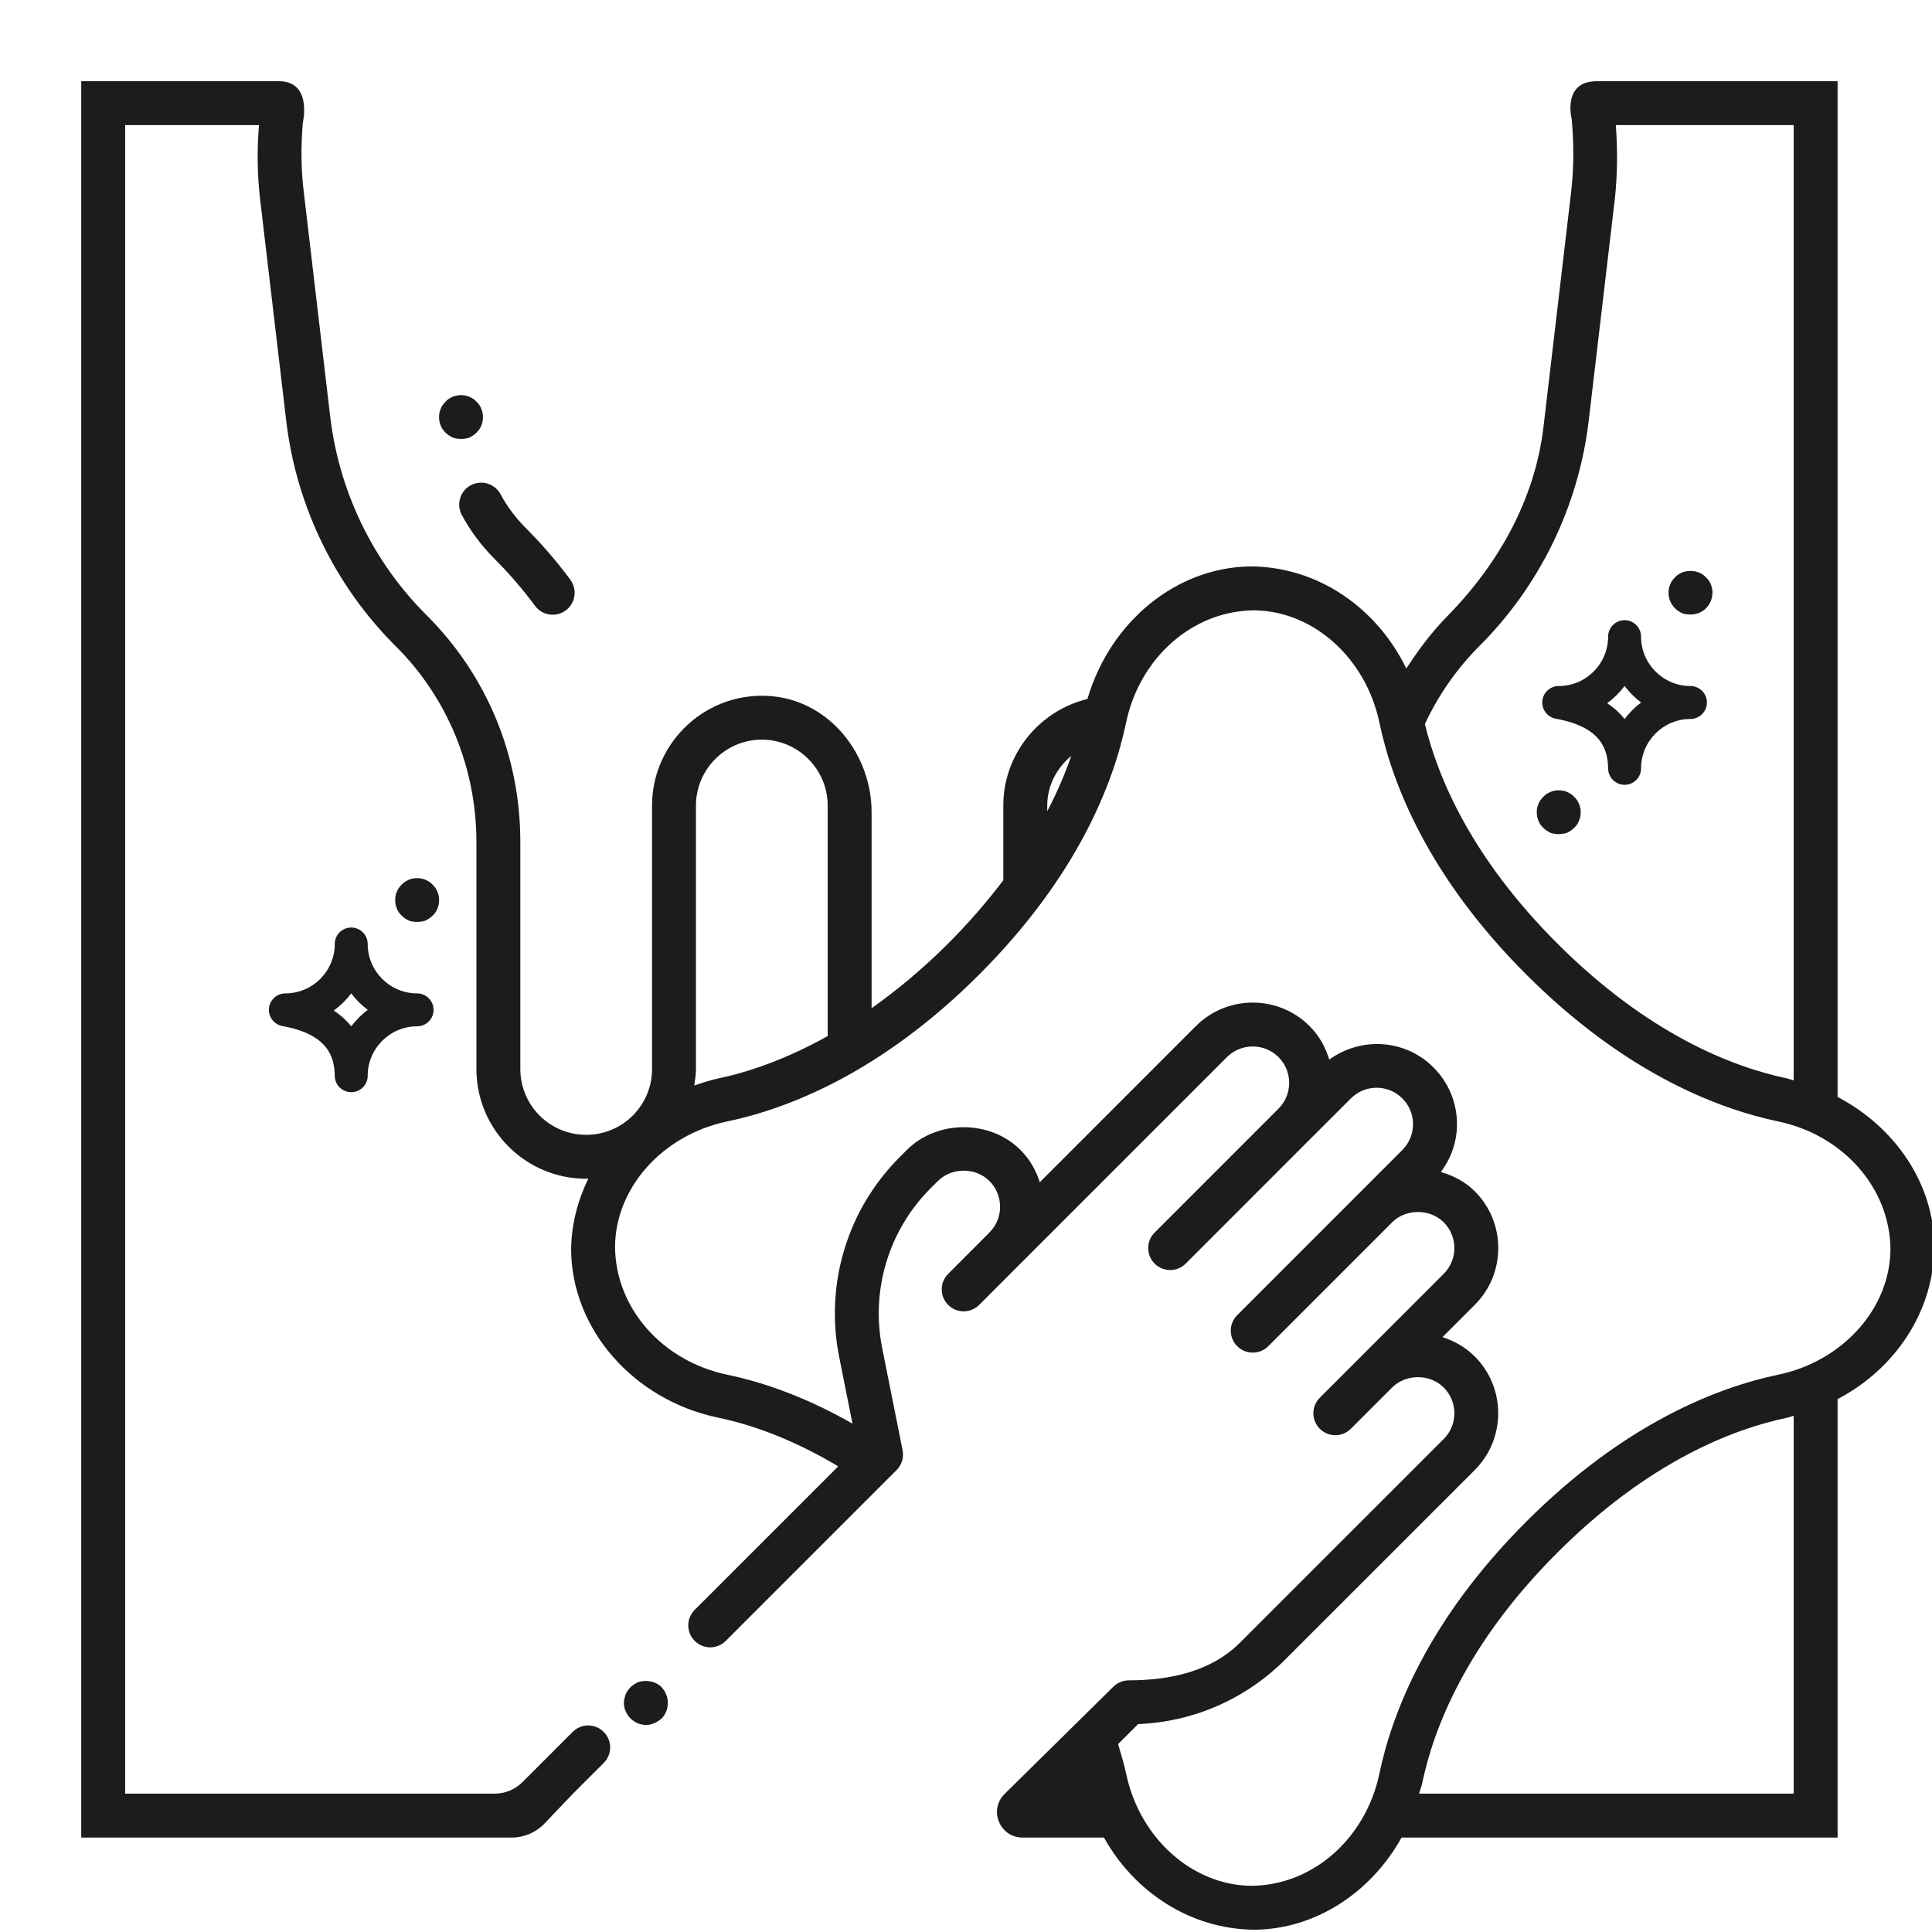<?xml version="1.0" encoding="UTF-8"?><svg version="1.1" width="44px" height="44px" viewBox="0 0 44.0 44.0" xmlns="http://www.w3.org/2000/svg" xmlns:xlink="http://www.w3.org/1999/xlink"><defs><clipPath id="i0"><path d="M0.262,0.06 C0.505,-0.07 0.808,0.019 0.94,0.262 C1.092,0.543 1.286,0.803 1.516,1.033 C1.883,1.4 2.224,1.796 2.531,2.21 C2.695,2.433 2.648,2.746 2.426,2.91 C2.337,2.976 2.232,3.008 2.129,3.008 C1.976,3.008 1.824,2.937 1.727,2.805 C1.45,2.431 1.141,2.072 0.809,1.74 C0.51,1.441 0.258,1.104 0.06,0.738 C-0.071,0.495 0.019,0.191 0.262,0.06 Z"></path></clipPath><clipPath id="i1"><path d="M0.31,0.039 C0.43,-0.011 0.57,-0.011 0.69,0.039 C0.75,0.069 0.81,0.099 0.85,0.149 C0.9,0.199 0.94,0.249 0.96,0.309 C0.99,0.369 1,0.439 1,0.499 C1,0.569 0.99,0.629 0.96,0.699 C0.94,0.759 0.9,0.809 0.85,0.859 C0.81,0.899 0.75,0.939 0.69,0.969 C0.63,0.989 0.57,0.999 0.5,0.999 C0.43,0.999 0.37,0.989 0.31,0.969 C0.25,0.939 0.19,0.899 0.15,0.859 C0.1,0.809 0.06,0.759 0.04,0.699 C0.01,0.629 0,0.569 0,0.499 C0,0.439 0.01,0.369 0.04,0.309 C0.06,0.249 0.1,0.199 0.15,0.149 C0.19,0.099 0.25,0.069 0.31,0.039 Z"></path></clipPath><clipPath id="i2"><path d="M4.499,0 C5.274,0 5.046,0.951 5.046,0.951 C5.003,1.475 5.003,2.014 5.07,2.536 L5.67,7.636 C5.87,9.336 6.64,10.936 7.85,12.146 C9.24,13.526 10,15.366 10,17.326 L10,22.496 C10,23.326 10.67,23.996 11.5,23.996 C12.33,23.996 13,23.326 13,22.496 L13,16.496 C13,15.043 14.26,13.86 15.754,14.009 C17.059,14.14 18,15.338 18,16.649 L18,21.112 C18.561,20.714 19.145,20.237 19.744,19.638 C20.235,19.147 20.646,18.665 21,18.198 L21,16.496 C21,15.329 21.816,14.337 22.916,14.07 C23.427,12.318 24.937,11.064 26.641,11.051 C28.173,11.062 29.508,11.998 30.178,13.376 C30.451,12.955 30.752,12.551 31.112,12.184 C32.277,10.997 33.107,9.524 33.302,7.873 L33.93,2.536 C33.996,1.977 33.995,1.417 33.944,0.858 C33.944,0.858 33.722,0 34.517,0 L40,0 L40,23.134 C41.311,23.82 42.193,25.109 42.204,26.536 C42.193,28.024 41.311,29.327 40,30.015 L40,40 L30.07,40 C29.371,41.255 28.108,42.088 26.719,42.099 C25.271,42.088 23.994,41.255 23.292,40 L21.438,40 C20.918,40 20.66,39.371 21.03,39.006 L23.505,36.566 C23.599,36.473 23.725,36.42 23.857,36.42 C24.8,36.417 25.73,36.223 26.396,35.556 L31.029,30.924 C31.186,30.767 31.272,30.559 31.272,30.337 C31.272,30.115 31.186,29.907 31.029,29.75 C30.715,29.437 30.169,29.437 29.855,29.75 L28.915,30.69 C28.817,30.788 28.689,30.837 28.561,30.837 C28.433,30.837 28.305,30.788 28.208,30.69 C28.012,30.495 28.012,30.179 28.208,29.983 L29.148,29.043 L31.029,27.162 C31.186,27.005 31.272,26.797 31.272,26.575 C31.272,26.354 31.186,26.145 31.029,25.988 C30.715,25.675 30.169,25.675 29.855,25.988 L27.034,28.81 C26.936,28.907 26.808,28.956 26.68,28.956 C26.552,28.956 26.424,28.907 26.327,28.81 C26.131,28.614 26.131,28.298 26.327,28.103 L29.148,25.281 L30.088,24.341 C30.412,24.017 30.412,23.49 30.088,23.167 C29.765,22.843 29.238,22.843 28.915,23.167 L27.974,24.107 L25.153,26.929 C24.958,27.124 24.641,27.124 24.446,26.929 C24.251,26.733 24.251,26.417 24.446,26.222 L27.268,23.399 C27.591,23.075 27.591,22.55 27.267,22.226 C26.944,21.903 26.417,21.903 26.093,22.226 L21.391,26.928 L20.451,27.869 C20.353,27.967 20.225,28.016 20.097,28.016 C19.969,28.016 19.841,27.967 19.744,27.869 C19.548,27.674 19.548,27.357 19.744,27.162 L20.684,26.221 C21.007,25.898 21.007,25.372 20.684,25.048 C20.371,24.734 19.824,24.734 19.51,25.048 L19.347,25.21 C18.392,26.163 17.977,27.53 18.241,28.852 L18.706,31.179 C18.739,31.343 18.688,31.513 18.569,31.631 L14.679,35.521 C14.581,35.619 14.453,35.668 14.325,35.668 C14.197,35.668 14.069,35.619 13.972,35.521 C13.776,35.326 13.776,35.01 13.972,34.814 L17.24,31.546 C16.336,31.007 15.42,30.628 14.508,30.438 C12.579,30.035 11.17,28.427 11.157,26.614 C11.161,26.035 11.309,25.49 11.549,24.99 C11.532,24.99 11.517,24.996 11.5,24.996 C10.12,24.996 9,23.876 9,22.496 L9,17.326 C9,15.659 8.351,14.051 7.169,12.875 C5.788,11.503 4.901,9.685 4.67,7.746 L4.07,2.656 C4.008,2.104 4.003,1.552 4.048,1 L1,1 L1,39 L9.414,39 C9.652,39 9.881,38.906 10.049,38.737 L11.192,37.594 C11.388,37.398 11.704,37.398 11.899,37.594 C12.095,37.789 12.095,38.105 11.899,38.301 L11.2,39 L10.548,39.684 C10.353,39.886 10.084,40 9.804,40 L0,40 L0,0 Z M26.711,12.051 C25.304,12.062 24.104,13.137 23.796,14.607 C23.508,15.987 22.693,18.103 20.451,20.345 C18.209,22.587 16.093,23.402 14.712,23.691 C13.241,23.999 12.167,25.198 12.157,26.543 C12.167,27.952 13.241,29.151 14.712,29.459 C15.669,29.659 16.626,30.037 17.565,30.574 L17.262,29.056 C16.931,27.399 17.446,25.697 18.641,24.503 L18.804,24.34 C19.493,23.65 20.699,23.649 21.391,24.341 C21.604,24.553 21.745,24.807 21.831,25.075 L25.386,21.519 C26.1,20.806 27.26,20.806 27.974,21.519 C28.195,21.739 28.339,22.004 28.423,22.284 C29.139,21.759 30.149,21.813 30.795,22.459 C31.141,22.805 31.332,23.265 31.332,23.753 C31.332,24.153 31.199,24.529 30.964,24.843 C31.25,24.924 31.519,25.065 31.736,25.281 C32.082,25.626 32.272,26.086 32.272,26.575 C32.272,27.064 32.082,27.523 31.736,27.869 L31.002,28.603 C31.27,28.689 31.523,28.831 31.736,29.043 C32.449,29.756 32.449,30.917 31.736,31.631 L27.423,35.943 C26.521,36.846 25.337,37.364 24.07,37.416 L23.614,37.871 C23.682,38.103 23.754,38.34 23.796,38.543 C24.104,40.014 25.304,41.088 26.649,41.099 C28.057,41.088 29.256,40.014 29.565,38.543 C29.853,37.163 30.667,35.047 32.91,32.805 C35.152,30.563 37.268,29.748 38.648,29.459 C40.119,29.151 41.193,27.952 41.204,26.606 C41.193,25.198 40.119,23.999 38.648,23.691 C37.268,23.402 35.152,22.587 32.91,20.345 C30.667,18.103 29.853,15.987 29.565,14.607 C29.256,13.137 28.057,12.062 26.711,12.051 Z M39,30.394 C38.95,30.406 38.904,30.427 38.853,30.438 C37.606,30.699 35.685,31.444 33.617,33.512 C31.548,35.58 30.804,37.501 30.543,38.748 C30.525,38.835 30.492,38.915 30.468,39 L39,39 Z M15.5,14.996 C14.67,14.996 14,15.676 14,16.496 L14,22.496 C14,22.625 13.98,22.749 13.961,22.874 C14.139,22.812 14.318,22.752 14.507,22.712 C15.172,22.573 16.032,22.288 17,21.747 L17,16.496 C17,15.676 16.33,14.996 15.5,14.996 Z M39,1 L34.949,1 C34.99,1.549 34.987,2.102 34.93,2.656 L34.33,7.746 C34.1,9.676 33.22,11.486 31.85,12.856 C31.327,13.379 30.908,13.982 30.601,14.64 C30.903,15.886 31.671,17.693 33.617,19.638 C35.685,21.706 37.606,22.451 38.853,22.712 L39,22.756 L39,1 Z M22.547,15.366 C22.219,15.641 22,16.041 22,16.496 L22,16.628 C22.235,16.177 22.413,15.754 22.547,15.366 Z"></path></clipPath><clipPath id="i3"><path d="M0.31,0.034 C0.5,-0.036 0.72,0.004 0.86,0.144 C0.9,0.194 0.94,0.244 0.96,0.304 C0.99,0.364 1,0.434 1,0.504 C1,0.634 0.95,0.764 0.86,0.854 C0.76,0.944 0.63,1.004 0.5,1.004 C0.44,1.004 0.37,0.984 0.31,0.964 C0.25,0.934 0.19,0.894 0.15,0.854 C0.06,0.764 0,0.634 0,0.504 C0,0.434 0.02,0.374 0.04,0.304 C0.07,0.244 0.1,0.194 0.15,0.144 C0.19,0.104 0.25,0.064 0.31,0.034 Z"></path></clipPath><clipPath id="i4"><path d="M0.31,0.037 C0.5,-0.033 0.72,0.007 0.85,0.147 C0.95,0.237 1,0.367 1,0.497 C1,0.627 0.95,0.757 0.85,0.857 C0.76,0.947 0.63,0.997 0.5,0.997 C0.44,0.997 0.37,0.987 0.31,0.967 C0.25,0.937 0.19,0.897 0.15,0.857 C0.05,0.757 0,0.637 0,0.497 C0,0.437 0.01,0.367 0.04,0.307 C0.06,0.247 0.1,0.197 0.15,0.147 C0.19,0.097 0.25,0.067 0.31,0.037 Z"></path></clipPath><clipPath id="i5"><path d="M0.31,0.039 C0.43,-0.011 0.57,-0.011 0.69,0.039 C0.75,0.069 0.81,0.099 0.85,0.149 C0.9,0.199 0.94,0.249 0.96,0.309 C0.99,0.369 1,0.439 1,0.499 C1,0.569 0.99,0.629 0.96,0.699 C0.94,0.759 0.9,0.809 0.85,0.859 C0.81,0.899 0.75,0.939 0.69,0.969 C0.63,0.989 0.56,0.999 0.5,0.999 C0.44,0.999 0.37,0.989 0.31,0.969 C0.25,0.939 0.19,0.899 0.15,0.859 C0.1,0.809 0.06,0.759 0.04,0.699 C0.01,0.629 0,0.569 0,0.499 C0,0.439 0.01,0.369 0.04,0.309 C0.06,0.249 0.1,0.199 0.15,0.149 C0.19,0.099 0.25,0.069 0.31,0.039 Z"></path></clipPath><clipPath id="i6"><path d="M1.875,0 C2.082,0 2.25,0.168 2.25,0.375 C2.25,0.995 2.755,1.5 3.375,1.5 C3.582,1.5 3.75,1.668 3.75,1.875 C3.75,2.082 3.582,2.25 3.375,2.25 C2.755,2.25 2.25,2.755 2.25,3.375 C2.25,3.581 2.084,3.749 1.878,3.75 C1.67,3.75 1.503,3.586 1.5,3.381 C1.494,2.951 1.352,2.433 0.308,2.244 C0.117,2.209 -0.016,2.035 0.001,1.841 C0.019,1.648 0.181,1.5 0.375,1.5 C0.995,1.5 1.5,0.995 1.5,0.375 C1.5,0.168 1.668,0 1.875,0 Z M1.875,1.499 C1.763,1.648 1.628,1.781 1.478,1.891 C1.641,1.999 1.771,2.12 1.876,2.25 C1.983,2.108 2.109,1.981 2.251,1.875 C2.109,1.768 1.982,1.641 1.875,1.499 Z"></path></clipPath><clipPath id="i7"><path d="M0.31,0.039 C0.43,-0.011 0.57,-0.011 0.69,0.039 C0.75,0.069 0.81,0.099 0.85,0.149 C0.9,0.199 0.94,0.249 0.96,0.309 C0.99,0.369 1,0.439 1,0.499 C1,0.569 0.99,0.629 0.96,0.699 C0.94,0.759 0.9,0.809 0.85,0.859 C0.81,0.899 0.75,0.939 0.69,0.969 C0.63,0.989 0.57,0.999 0.5,0.999 C0.43,0.999 0.37,0.989 0.31,0.969 C0.25,0.939 0.19,0.899 0.15,0.859 C0.1,0.809 0.06,0.759 0.04,0.699 C0.01,0.629 0,0.569 0,0.499 C0,0.439 0.01,0.369 0.04,0.309 C0.06,0.249 0.1,0.199 0.15,0.149 C0.19,0.099 0.25,0.069 0.31,0.039 Z"></path></clipPath><clipPath id="i8"><path d="M1.875,0 C2.082,0 2.25,0.168 2.25,0.375 C2.25,0.995 2.755,1.5 3.375,1.5 C3.582,1.5 3.75,1.668 3.75,1.875 C3.75,2.082 3.582,2.25 3.375,2.25 C2.755,2.25 2.25,2.755 2.25,3.375 C2.25,3.581 2.084,3.749 1.878,3.75 C1.67,3.75 1.503,3.586 1.5,3.381 C1.494,2.951 1.352,2.433 0.308,2.244 C0.117,2.209 -0.016,2.035 0.001,1.841 C0.019,1.648 0.181,1.5 0.375,1.5 C0.995,1.5 1.5,0.995 1.5,0.375 C1.5,0.168 1.668,0 1.875,0 Z M1.875,1.499 C1.763,1.648 1.628,1.781 1.478,1.891 C1.641,1.999 1.772,2.12 1.876,2.25 C1.983,2.108 2.109,1.981 2.251,1.875 C2.109,1.768 1.982,1.641 1.875,1.499 Z"></path></clipPath></defs><g transform="translate(10.458 10.992)"><g clip-path="url(#i0)"><polygon class="svg-fill-white svg-burger-menu svg-burger-menu-hover" points="5.55111512e-17,3.38618023e-15 2.629,3.38618023e-15 2.629,3.008 5.55111512e-17,3.008 5.55111512e-17,3.38618023e-15" stroke="none" fill="#1C1C1B"></polygon></g></g><g transform="translate(9.999 8.997)"><g clip-path="url(#i1)"><polygon class="svg-fill-white svg-burger-menu svg-burger-menu-hover" points="0,0.001 1,0.001 1,0.999 0,0.999 0,0.001" stroke="none" fill="#1C1C1B"></polygon></g></g><g transform="translate(1.85 1.849)"><g clip-path="url(#i2)"><polygon class="svg-fill-white svg-burger-menu svg-burger-menu-hover" points="0,0 42.204,0 42.204,42.099 0,42.099 0,0" stroke="none" fill="#1C1C1B"></polygon></g></g><g transform="translate(14.209 38.282)"><g clip-path="url(#i3)"><polygon class="svg-fill-white svg-burger-menu svg-burger-menu-hover" points="0,1.38777878e-16 1,1.38777878e-16 1,1.004 0,1.004 0,1.38777878e-16" stroke="none" fill="#1C1C1B"></polygon></g></g><g transform="translate(38 12.999)"><g clip-path="url(#i4)"><polygon class="svg-fill-white svg-burger-menu svg-burger-menu-hover" points="0,0.003 1,0.003 1,0.997 0,0.997 0,0.003" stroke="none" fill="#1C1C1B"></polygon></g></g><g transform="translate(34.999 17.997)"><g clip-path="url(#i5)"><polygon class="svg-fill-white svg-burger-menu svg-burger-menu-hover" points="0,0.001 1,0.001 1,0.999 0,0.999 0,0.001" stroke="none" fill="#1C1C1B"></polygon></g></g><g transform="translate(35.124 14.124)"><g clip-path="url(#i6)"><polygon class="svg-fill-white svg-burger-menu svg-burger-menu-hover" points="-2.22044605e-15,0 3.75,0 3.75,3.75 -2.22044605e-15,3.75 -2.22044605e-15,0" stroke="none" fill="#1C1C1B"></polygon></g></g><g transform="translate(9 19.997)"><g clip-path="url(#i7)"><polygon class="svg-fill-white svg-burger-menu svg-burger-menu-hover" points="0,0.001 1,0.001 1,0.999 0,0.999 0,0.001" stroke="none" fill="#1C1C1B"></polygon></g></g><g transform="translate(6.124 21.124)"><g clip-path="url(#i8)"><polygon class="svg-fill-white svg-burger-menu svg-burger-menu-hover" points="-2.22044605e-16,0 3.75,0 3.75,3.75 -2.22044605e-16,3.75 -2.22044605e-16,0" stroke="none" fill="#1C1C1B"></polygon></g></g></svg>